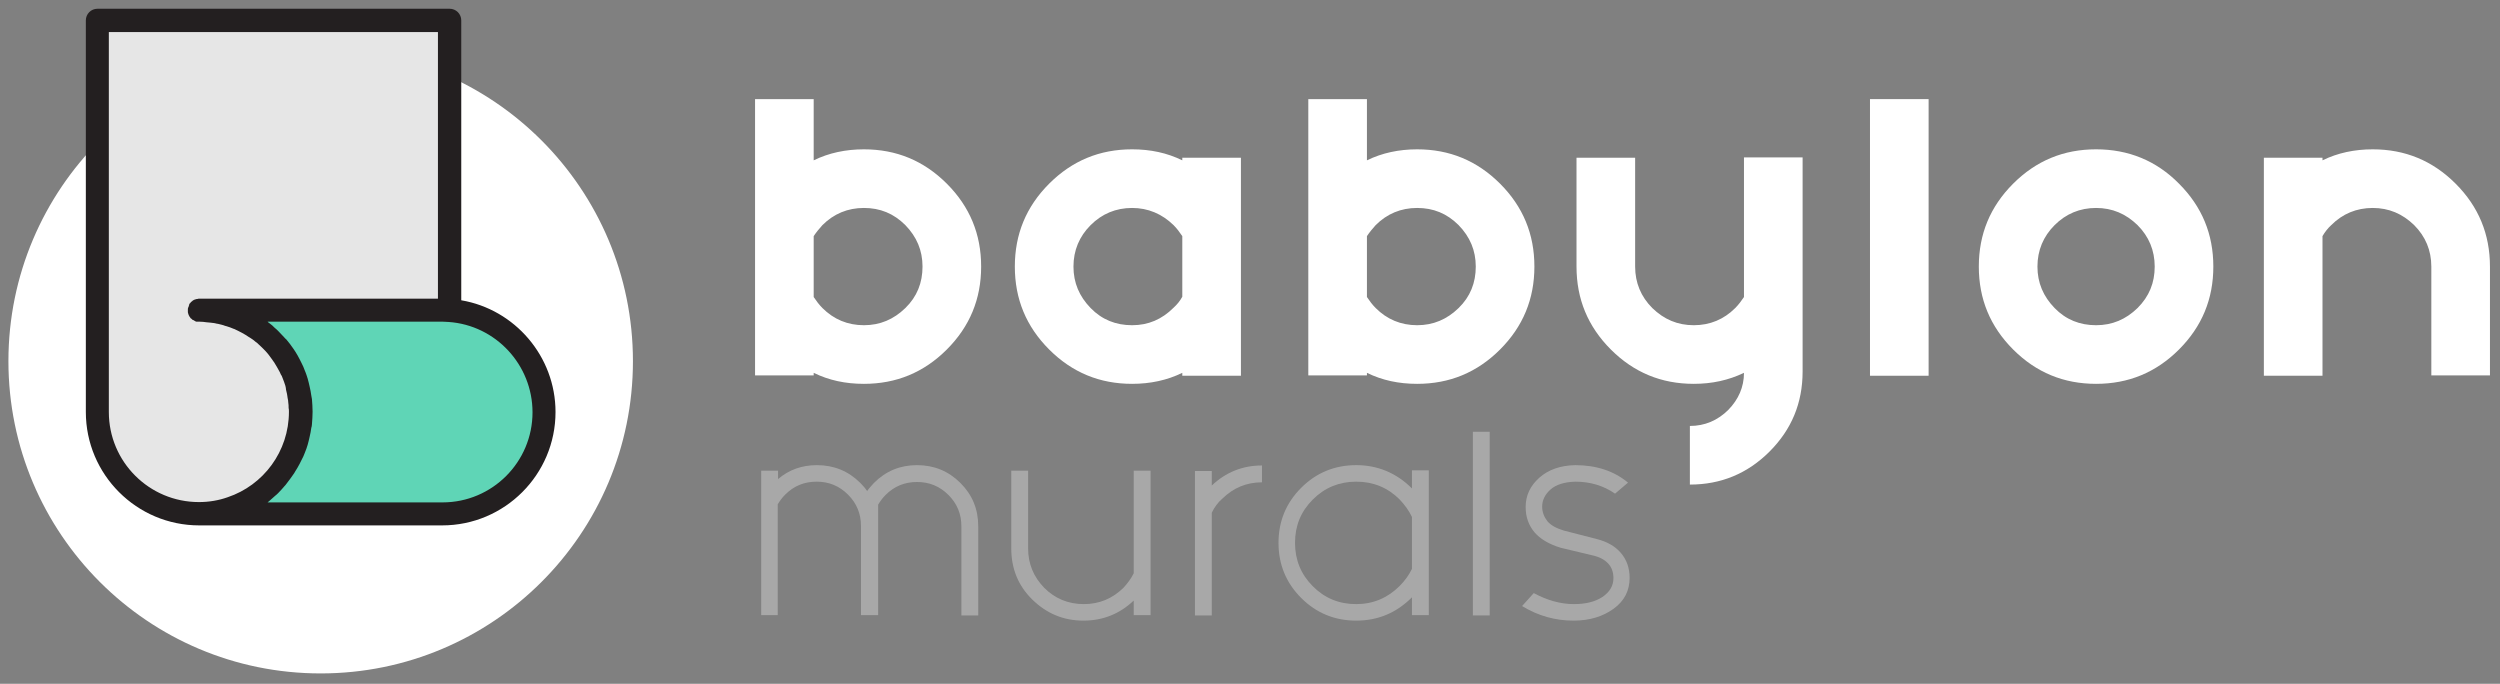 <?xml version="1.0" encoding="utf-8"?>
<!-- Generator: Adobe Illustrator 27.7.0, SVG Export Plug-In . SVG Version: 6.00 Build 0)  -->
<svg version="1.2" baseProfile="tiny" id="Layer_1" xmlns="http://www.w3.org/2000/svg" xmlns:xlink="http://www.w3.org/1999/xlink"
	 x="0px" y="0px" viewBox="0 0 77.18 21.11" overflow="visible" xml:space="preserve">
<rect x="0" y="0" width="77.18" height="21.11" fill="#808080" stroke="none"/>
<g>
	<path fill="#FFFFFF" d="M25.12,4.95c0.47-0.23,0.99-0.34,1.55-0.34c1,0,1.85,0.35,2.56,1.06c0.71,0.71,1.06,1.56,1.06,2.56
		c0,1-0.35,1.85-1.06,2.56c-0.71,0.71-1.56,1.06-2.56,1.06c-0.57,0-1.08-0.11-1.55-0.34v0.08h-1.81V3.06h1.81V4.95z M25.12,9.17
		c0.08,0.12,0.17,0.24,0.27,0.34c0.35,0.35,0.78,0.53,1.28,0.53c0.5,0,0.92-0.18,1.28-0.53c0.36-0.35,0.53-0.78,0.53-1.28
		c0-0.5-0.18-0.92-0.53-1.28c-0.36-0.36-0.78-0.53-1.28-0.53c-0.5,0-0.93,0.18-1.28,0.53c-0.1,0.11-0.19,0.22-0.27,0.34V9.17z"/>
	<path fill="#FFFFFF" d="M36.5,11.51c-0.47,0.23-0.99,0.34-1.55,0.34c-1,0-1.85-0.35-2.56-1.06c-0.71-0.71-1.06-1.56-1.06-2.56
		c0-1,0.35-1.85,1.06-2.56c0.71-0.71,1.56-1.06,2.56-1.06c0.57,0,1.08,0.11,1.55,0.34V4.87h1.81v6.73H36.5V11.51z M36.5,9.16V7.29
		c-0.08-0.12-0.17-0.24-0.27-0.34c-0.36-0.35-0.79-0.53-1.28-0.53c-0.5,0-0.93,0.18-1.28,0.53c-0.35,0.35-0.53,0.78-0.53,1.28
		c0,0.5,0.18,0.92,0.53,1.28c0.35,0.36,0.78,0.53,1.28,0.53c0.5,0,0.92-0.18,1.28-0.54C36.34,9.4,36.43,9.29,36.5,9.16z"/>
	<path fill="#FFFFFF" d="M42.2,4.95c0.47-0.23,0.99-0.34,1.55-0.34c1,0,1.85,0.35,2.56,1.06c0.71,0.71,1.06,1.56,1.06,2.56
		c0,1-0.35,1.85-1.06,2.56c-0.71,0.71-1.56,1.06-2.56,1.06c-0.57,0-1.08-0.11-1.55-0.34v0.08h-1.81V3.06h1.81V4.95z M42.2,9.17
		c0.08,0.12,0.17,0.24,0.27,0.34c0.35,0.35,0.78,0.53,1.28,0.53c0.5,0,0.92-0.18,1.28-0.53c0.36-0.35,0.53-0.78,0.53-1.28
		c0-0.5-0.18-0.92-0.53-1.28c-0.36-0.36-0.78-0.53-1.28-0.53c-0.5,0-0.93,0.18-1.28,0.53c-0.1,0.11-0.19,0.22-0.27,0.34V9.17z"/>
	<path fill="#FFFFFF" d="M53.84,11.51c-0.48,0.23-0.99,0.34-1.55,0.34c-1,0-1.85-0.35-2.56-1.06c-0.71-0.71-1.06-1.56-1.06-2.56
		V4.87h1.81v3.36c0,0.5,0.18,0.93,0.53,1.28c0.36,0.35,0.78,0.53,1.28,0.53c0.5,0,0.93-0.18,1.28-0.53c0.1-0.1,0.19-0.22,0.27-0.34
		V4.86h1.81v6.61c0,0.97-0.34,1.79-1.02,2.47c-0.68,0.68-1.5,1.02-2.46,1.02v-1.81c0.46,0,0.86-0.17,1.19-0.5
		C53.67,12.33,53.84,11.95,53.84,11.51z"/>
	<path fill="#FFFFFF" d="M59.54,3.06v8.54h-1.81V3.06H59.54z"/>
	<path fill="#FFFFFF" d="M67.27,5.67c0.71,0.71,1.06,1.56,1.06,2.56c0,1-0.35,1.85-1.06,2.56c-0.71,0.71-1.56,1.06-2.56,1.06
		c-1,0-1.85-0.35-2.56-1.06c-0.71-0.71-1.06-1.56-1.06-2.56c0-1,0.35-1.85,1.06-2.56c0.71-0.71,1.56-1.06,2.56-1.06
		C65.71,4.61,66.57,4.96,67.27,5.67z M64.71,6.42c-0.5,0-0.93,0.18-1.28,0.53C63.08,7.3,62.9,7.73,62.9,8.23
		c0,0.5,0.18,0.92,0.53,1.28c0.35,0.36,0.78,0.53,1.28,0.53c0.5,0,0.92-0.18,1.28-0.53c0.36-0.36,0.53-0.78,0.53-1.28
		c0-0.5-0.18-0.93-0.53-1.28C65.63,6.6,65.21,6.42,64.71,6.42z"/>
	<path fill="#FFFFFF" d="M71.7,7.29v4.31h-1.81V4.87h1.81v0.08c0.47-0.23,0.99-0.34,1.55-0.34c1,0,1.85,0.35,2.56,1.06
		c0.71,0.71,1.06,1.56,1.06,2.56v3.36h-1.81V8.23c0-0.5-0.18-0.93-0.53-1.28c-0.36-0.35-0.78-0.53-1.28-0.53
		c-0.5,0-0.93,0.18-1.28,0.53C71.86,7.05,71.77,7.17,71.7,7.29z"/>
</g>
<g>
	<path fill="#A8A8A8" d="M27.1,18.99h-0.52v-2.75c0-0.38-0.13-0.7-0.4-0.97c-0.27-0.27-0.59-0.4-0.97-0.4c-0.38,0-0.7,0.13-0.97,0.4
		c-0.1,0.1-0.17,0.2-0.23,0.3v3.42H23.5v-4.46h0.52v0.26c0.34-0.29,0.74-0.43,1.2-0.43c0.52,0,0.97,0.18,1.34,0.55
		c0.08,0.08,0.15,0.16,0.21,0.25c0.06-0.09,0.14-0.17,0.21-0.25c0.37-0.37,0.81-0.55,1.33-0.55c0.52,0,0.97,0.18,1.34,0.55
		c0.37,0.37,0.55,0.81,0.55,1.34v2.75h-0.52v-2.75c0-0.38-0.13-0.7-0.4-0.97c-0.27-0.27-0.59-0.4-0.97-0.4
		c-0.38,0-0.7,0.13-0.97,0.4c-0.1,0.1-0.17,0.2-0.23,0.3V18.99z"/>
	<path fill="#A8A8A8" d="M35,17.7v-3.17h0.52v4.46H35l0-0.45c-0.43,0.41-0.95,0.62-1.55,0.62c-0.62,0-1.14-0.22-1.58-0.65
		c-0.44-0.43-0.65-0.96-0.65-1.58v-2.4h0.52v2.4c0,0.48,0.17,0.88,0.5,1.22c0.33,0.33,0.74,0.5,1.22,0.5c0.48,0,0.88-0.17,1.22-0.5
		C34.81,18.01,34.92,17.86,35,17.7z"/>
	<path fill="#A8A8A8" d="M37.41,15.83v3.17h-0.52v-4.46h0.52v0.45c0.43-0.41,0.95-0.62,1.55-0.62v0.52c-0.48,0-0.88,0.17-1.22,0.5
		C37.6,15.51,37.49,15.66,37.41,15.83z"/>
	<path fill="#A8A8A8" d="M43.59,14.52h0.52v4.47h-0.52v-0.55c-0.48,0.48-1.05,0.72-1.72,0.72c-0.66,0-1.23-0.23-1.7-0.7
		c-0.47-0.47-0.7-1.04-0.7-1.7c0-0.66,0.23-1.23,0.7-1.7c0.47-0.47,1.04-0.7,1.7-0.7c0.66,0,1.24,0.24,1.72,0.72V14.52z
		 M43.59,15.96c-0.09-0.19-0.22-0.37-0.38-0.54c-0.37-0.37-0.82-0.55-1.34-0.55c-0.52,0-0.97,0.18-1.34,0.55
		c-0.37,0.37-0.55,0.81-0.55,1.34c0,0.52,0.18,0.97,0.55,1.34c0.37,0.37,0.81,0.55,1.34,0.55c0.52,0,0.97-0.19,1.34-0.56
		c0.16-0.16,0.29-0.34,0.38-0.53V15.96z"/>
	<path fill="#A8A8A8" d="M45.99,13.33v5.67h-0.52v-5.67H45.99z"/>
	<path fill="#A8A8A8" d="M47.35,18.31c0.41,0.22,0.82,0.34,1.24,0.34c0.36,0,0.65-0.07,0.88-0.22c0.22-0.15,0.34-0.34,0.34-0.58
		c0-0.18-0.05-0.33-0.16-0.45c-0.11-0.12-0.27-0.21-0.51-0.26l-0.96-0.23c-0.36-0.11-0.63-0.27-0.81-0.48
		c-0.18-0.22-0.27-0.47-0.27-0.78c0-0.35,0.14-0.65,0.42-0.9c0.28-0.25,0.65-0.38,1.11-0.39c0.65,0,1.2,0.18,1.63,0.54l-0.4,0.34
		c-0.36-0.25-0.77-0.37-1.23-0.37c-0.33,0.01-0.59,0.09-0.76,0.24c-0.17,0.15-0.26,0.33-0.26,0.53c0,0.17,0.06,0.32,0.16,0.45
		c0.11,0.13,0.28,0.22,0.51,0.29l1.01,0.26c0.32,0.08,0.57,0.22,0.75,0.43c0.18,0.21,0.27,0.47,0.27,0.77
		c0,0.39-0.16,0.71-0.49,0.95c-0.33,0.24-0.74,0.37-1.24,0.37c-0.57,0-1.1-0.15-1.59-0.45L47.35,18.31z"/>
</g>
<g>
	<path fill="#FFFFFF" d="M19.54,11.15c0-5.32-4.31-9.64-9.64-9.64c-5.32,0-9.64,4.31-9.64,9.64c0,5.32,4.31,9.64,9.64,9.64
		C15.22,20.79,19.54,16.48,19.54,11.15z"/>
	<g>
		<g>
			<g>
				<path fill="#E6E6E6" d="M6.15,9.58c1.73,0,3.14,1.41,3.14,3.14s-1.41,3.14-3.14,3.14c-1.73,0-3.14-1.41-3.14-3.14V0.63h10.87
					v8.96"/>
			</g>
		</g>
		<g>
			<path fill="#5FD5B6" d="M16.8,12.72c0-1.66-1.29-3.02-2.92-3.13c-0.07,0-0.15-0.01-0.22-0.01H6.15l0.19,0.01
				c1.64,0.1,2.95,1.46,2.95,3.13c0,1.73-1.41,3.14-3.14,3.14h7.51C15.39,15.86,16.8,14.45,16.8,12.72z"/>
		</g>
		<path fill="#231F20" d="M17.15,12.72c0,1.93-1.57,3.5-3.5,3.5H6.15c0,0,0,0,0,0c0,0,0,0,0,0c-1.93,0-3.5-1.57-3.5-3.5V0.63
			c0-0.2,0.16-0.36,0.36-0.36h10.87c0.2,0,0.36,0.16,0.36,0.36v8.64C15.89,9.55,17.15,11,17.15,12.72z M3.36,0.99v11.73
			c0,1.54,1.25,2.78,2.78,2.78c0.31,0,0.61-0.05,0.89-0.15c1.1-0.37,1.89-1.41,1.89-2.64c0-0.04,0-0.08-0.01-0.12
			c0-0.05,0-0.11-0.01-0.16c0-0.05-0.01-0.09-0.02-0.14c-0.01-0.05-0.01-0.09-0.02-0.13c-0.01-0.04-0.02-0.09-0.03-0.13
			C8.83,12,8.82,11.95,8.81,11.91c-0.01-0.04-0.03-0.08-0.04-0.12c-0.02-0.04-0.03-0.09-0.05-0.13c-0.01-0.04-0.03-0.07-0.05-0.1
			c-0.02-0.05-0.04-0.09-0.07-0.14c-0.02-0.03-0.03-0.06-0.05-0.09c-0.03-0.05-0.06-0.1-0.09-0.15c-0.02-0.02-0.03-0.04-0.05-0.07
			c-0.04-0.05-0.07-0.1-0.11-0.15c-0.01-0.02-0.03-0.03-0.04-0.05c-0.04-0.05-0.09-0.1-0.14-0.15c-0.01-0.01-0.02-0.02-0.03-0.03
			c-0.05-0.05-0.11-0.1-0.16-0.15c-0.01-0.01-0.02-0.01-0.03-0.02c-0.06-0.05-0.12-0.1-0.19-0.14c-0.01,0-0.01-0.01-0.02-0.01
			c-0.07-0.05-0.14-0.09-0.21-0.13c-0.01,0-0.01-0.01-0.02-0.01c-0.07-0.04-0.14-0.07-0.22-0.11c-0.01,0-0.02-0.01-0.03-0.01
			c-0.07-0.03-0.15-0.06-0.22-0.08c-0.01,0-0.03-0.01-0.04-0.01C6.88,10.03,6.81,10.02,6.74,10C6.72,10,6.7,9.99,6.68,9.99
			C6.62,9.97,6.55,9.97,6.49,9.96c-0.04,0-0.07-0.01-0.11-0.01C6.31,9.94,6.23,9.93,6.15,9.93l-0.02,0c-0.01,0-0.02,0-0.03,0
			c-0.01,0-0.03,0-0.04,0c-0.01,0-0.02-0.01-0.03-0.01C6.03,9.91,6.01,9.91,6,9.9c-0.01,0-0.02-0.01-0.03-0.02
			C5.96,9.88,5.95,9.88,5.94,9.87C5.93,9.86,5.93,9.86,5.92,9.85C5.91,9.84,5.9,9.83,5.89,9.83C5.88,9.82,5.88,9.81,5.87,9.8
			C5.86,9.79,5.86,9.78,5.85,9.77C5.84,9.77,5.84,9.76,5.84,9.75C5.83,9.74,5.82,9.72,5.82,9.71c0-0.01-0.01-0.02-0.01-0.03
			c0-0.01-0.01-0.03-0.01-0.04c0-0.01,0-0.02,0-0.03c0-0.01,0-0.03,0-0.04c0,0,0,0,0,0c0,0,0,0,0,0c0-0.01,0-0.02,0-0.02
			c0-0.02,0-0.03,0.01-0.05c0-0.01,0-0.02,0.01-0.02c0-0.01,0.01-0.03,0.01-0.04c0-0.01,0.01-0.01,0.01-0.02
			C5.84,9.4,5.84,9.39,5.85,9.38c0-0.01,0.01-0.01,0.02-0.02C5.88,9.35,5.89,9.33,5.9,9.32C5.9,9.32,5.91,9.31,5.92,9.31
			C5.93,9.3,5.94,9.29,5.95,9.28c0.01-0.01,0.02-0.01,0.02-0.01C5.98,9.26,6,9.25,6.01,9.25c0.01,0,0.02-0.01,0.03-0.01
			c0.01,0,0.02-0.01,0.04-0.01c0.02,0,0.03,0,0.05-0.01c0.01,0,0.01,0,0.02,0c0,0,0,0,0,0c0,0,0,0,0,0h7.37V0.99H3.36z M13.85,9.94
			c-0.06,0-0.13-0.01-0.2-0.01H8.26C8.28,9.95,8.3,9.97,8.32,9.98c0.06,0.04,0.11,0.09,0.16,0.14c0.04,0.03,0.08,0.07,0.11,0.1
			c0.06,0.06,0.12,0.13,0.18,0.19c0.02,0.03,0.05,0.05,0.07,0.07c0.08,0.09,0.15,0.19,0.22,0.29c0.02,0.03,0.04,0.06,0.06,0.09
			c0.05,0.08,0.09,0.15,0.13,0.23c0.02,0.04,0.04,0.08,0.06,0.12c0.04,0.07,0.07,0.15,0.1,0.23c0.02,0.04,0.03,0.08,0.05,0.13
			c0.03,0.08,0.05,0.16,0.07,0.24c0.01,0.04,0.02,0.08,0.03,0.13c0.02,0.09,0.04,0.18,0.05,0.27c0.01,0.04,0.01,0.07,0.02,0.11
			c0.01,0.13,0.02,0.26,0.02,0.39c0,0.13-0.01,0.26-0.02,0.39c0,0.04-0.01,0.08-0.02,0.11c-0.01,0.09-0.03,0.18-0.05,0.27
			c-0.01,0.04-0.02,0.09-0.03,0.13c-0.02,0.08-0.04,0.16-0.07,0.24c-0.02,0.04-0.03,0.09-0.05,0.13c-0.03,0.08-0.06,0.15-0.1,0.22
			c-0.02,0.04-0.04,0.08-0.06,0.12c-0.04,0.08-0.09,0.16-0.14,0.24c-0.02,0.03-0.03,0.06-0.05,0.08c-0.07,0.1-0.14,0.2-0.22,0.3
			C8.82,14.97,8.8,14.99,8.79,15c-0.06,0.07-0.13,0.15-0.2,0.22c-0.03,0.03-0.06,0.06-0.1,0.09c-0.06,0.05-0.12,0.11-0.18,0.16
			c-0.02,0.01-0.03,0.03-0.05,0.04h5.4c1.54,0,2.78-1.25,2.78-2.78C16.44,11.26,15.3,10.04,13.85,9.94z"/>
	</g>
</g>
</svg>
